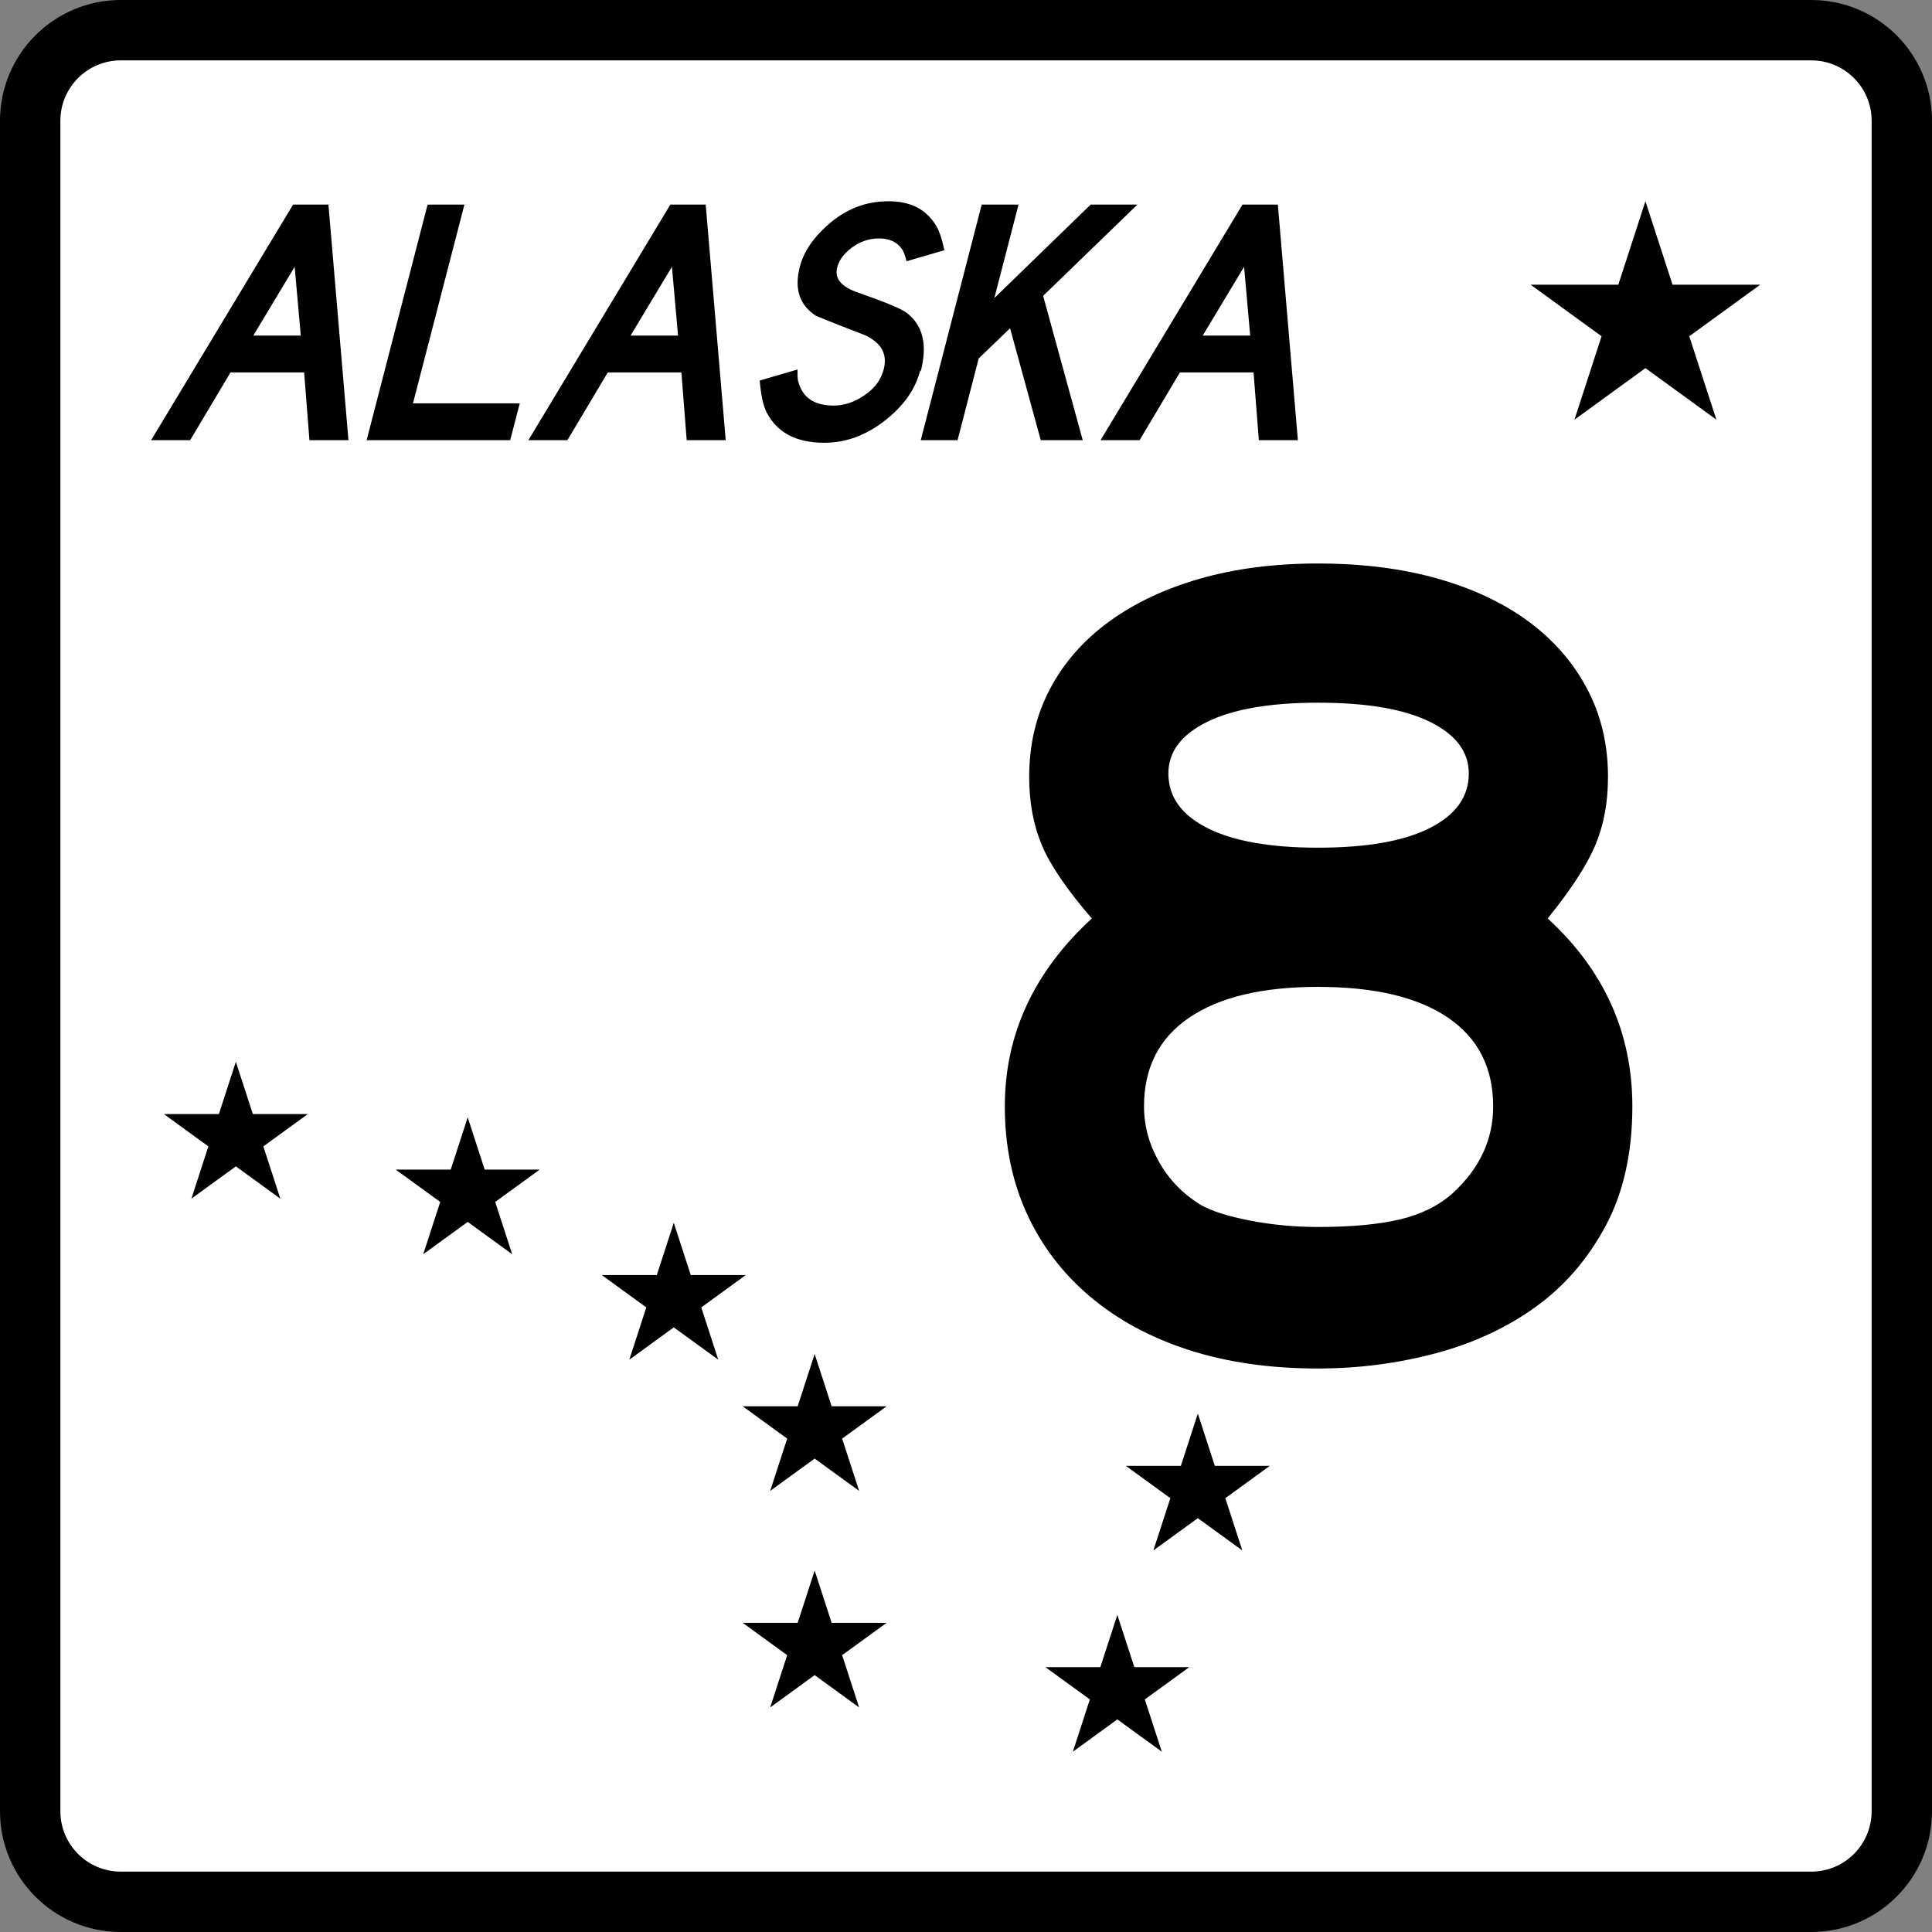 <?xml version="1.0" encoding="utf-8"?>
<!-- Generator: Adobe Illustrator 12.0.0, SVG Export Plug-In . SVG Version: 6.00 Build 51448)  -->
<!DOCTYPE svg PUBLIC "-//W3C//DTD SVG 1.1//EN" "http://www.w3.org/Graphics/SVG/1.1/DTD/svg11.dtd">
<svg  version="1.1" id="Layer_1" xmlns="http://www.w3.org/2000/svg" xmlns:xlink="http://www.w3.org/1999/xlink" width="384" height="384" viewBox="0 0 384 384"
	 overflow="visible" enable-background="new 0 0 384 384" xml:space="preserve">
<rect x="0" y="0" width="384" height="384" fill="#808080" stroke="none"/>
<g>
	<g>
		<path d="M0,24C0,10.745,10.745,0,24,0h336c13.255,0,24,10.745,24,24v336c0,13.255-10.745,24-24,24H24
			c-13.255,0-24-10.745-24-24V24L0,24z"/>
		<path d="M192,192"/>
	</g>
	<g>
		<path fill="#FFFFFF" d="M12,24c0-6.627,5.373-12,12-12h336c6.627,0,12,5.373,12,12v336
			c0,6.627-5.373,12-12,12H24c-6.627,0-12-5.373-12-12V24L12,24z"/>
		<path fill="#FFFFFF" d="M192,192"/>
	</g>
	<polygon fill-rule="evenodd" clip-rule="evenodd" points="232.617,297.775 223.777,291.352 
		234.704,291.352 238.08,280.96 241.456,291.352 252.383,291.353 243.543,297.775 
		246.92,308.167 238.08,301.744 229.24,308.167 	"/>
	<polygon fill-rule="evenodd" clip-rule="evenodd" points="216.617,337.775 207.777,331.352 
		218.704,331.352 222.08,320.96 225.456,331.352 236.383,331.353 227.543,337.775 
		230.92,348.167 222.08,341.744 213.24,348.167 	"/>
	<polygon fill-rule="evenodd" clip-rule="evenodd" points="156.457,328.975 147.617,322.552 
		158.544,322.553 161.92,312.16 165.296,322.553 176.222,322.553 167.383,328.975 
		170.759,339.367 161.92,332.944 153.081,339.367 	"/>
	<polygon fill-rule="evenodd" clip-rule="evenodd" points="156.457,285.936 147.617,279.512 
		158.544,279.512 161.92,269.12 165.296,279.512 176.222,279.512 167.383,285.936 
		170.759,296.327 161.92,289.904 153.081,296.327 	"/>
	<polygon fill-rule="evenodd" clip-rule="evenodd" points="128.457,259.855 119.617,253.432 
		130.544,253.432 133.92,243.04 137.296,253.432 148.222,253.433 139.383,259.855 
		142.759,270.247 133.92,263.824 125.081,270.247 	"/>
	<polygon fill-rule="evenodd" clip-rule="evenodd" points="87.497,238.896 78.657,232.472 89.584,232.473 
		92.96,222.08 96.336,232.473 107.262,232.473 98.423,238.895 101.799,249.287 
		92.96,242.864 84.121,249.287 	"/>
	<polygon fill-rule="evenodd" clip-rule="evenodd" points="41.417,227.855 32.577,221.432 43.504,221.432 
		46.88,211.04 50.256,221.432 61.182,221.433 52.343,227.855 55.719,238.247 
		46.88,231.824 38.041,238.247 	"/>
	<polygon fill-rule="evenodd" clip-rule="evenodd" points="318.323,66.833 304.217,56.583 321.652,56.583 
		327.04,40.001 332.428,56.583 349.861,56.584 335.757,66.833 341.145,83.415 
		327.04,73.167 312.936,83.415 	"/>
	<path fill-rule="evenodd" clip-rule="evenodd" d="M69.258,87.487h-7.756l-1.053-13.463H45.815
		l-8.021,13.463h-7.756l28.217-46.828h7.024L69.258,87.487z M59.782,66.707
		l-1.216-13.682l-8.223,13.682H59.782z M101.408,87.487H72.872l12.119-46.828h7.317
		L82.083,80.171h21.219L101.408,87.487z M144.242,87.487h-7.756l-1.053-13.463h-14.634
		l-8.021,13.463h-7.755l28.216-46.828h7.024L144.242,87.487z M134.766,66.707
		l-1.214-13.682l-8.225,13.682H134.766z M182.917,73.585
		c-0.985,3.805-3.3,7.097-7.057,10.024C172.102,86.537,168.138,88,163.821,88
		c-5.634,0-9.421-2.049-11.507-6.146c-0.665-1.39-1.085-3.438-1.317-6.219
		l7.52-2.195c-0.027,0.952,0.003,1.683,0.09,2.195
		c0.812,3.366,3.176,4.976,7.127,4.976c2.048,0,4.048-0.659,6.091-2.049
		c2.042-1.391,3.283-3.073,3.813-5.122c0.796-3.073-0.446-5.341-3.854-6.878
		c-3.264-1.243-6.454-2.487-9.625-3.804c-3.256-2.122-4.325-5.342-3.189-9.731
		c0.757-2.927,2.555-5.635,5.505-8.269C168.089,41.537,172.073,40,176.608,40
		c4.391,0,7.486,1.61,9.434,4.83c0.667,1.097,1.202,2.707,1.658,4.902
		l-7.52,2.195c-0.247-1.024-0.497-1.756-0.803-2.268
		c-0.993-1.537-2.559-2.269-4.681-2.269c-1.902,0-3.664,0.585-5.284,1.756
		s-2.619,2.488-3.017,4.024c-0.568,2.195,0.826,3.878,4.328,5.049
		c5.434,1.902,8.605,3.22,9.568,4.024c3.161,2.487,4.078,6.292,2.715,11.561
		L182.917,73.585z M215.128,87.487h-8.269l-6.097-22.243l-6.235,6l-4.204,16.244
		h-7.316L195.125,40.659h7.317l-4.81,18.585l19.15-18.585h9.293l-18.744,18.146
		l7.869,28.682H215.128z M257.962,87.487h-7.756l-1.053-13.463h-14.633l-8.021,13.463
		h-7.757l28.217-46.828h7.024L257.962,87.487z M248.485,66.707l-1.214-13.682
		l-8.225,13.682H248.485z"/>
</g>
<path fill-rule="evenodd" clip-rule="evenodd" d="M324.443,219.896c0,9.222-1.768,17.137-5.303,23.746
	s-8.185,11.988-13.948,16.139c-5.764,4.149-12.411,7.224-19.942,9.222
	S269.957,272,261.965,272c-9.529,0-18.098-1.229-25.706-3.688
	c-7.608-2.46-14.141-5.995-19.597-10.605s-9.645-10.105-12.564-16.484
	c-2.92-6.378-4.381-13.487-4.381-21.325c0-14.294,5.764-26.744,17.291-37.349
	c-4.918-5.687-8.223-10.528-9.914-14.524c-1.689-3.996-2.535-8.53-2.535-13.602
	c0-6.456,1.383-12.296,4.149-17.521c2.767-5.226,6.687-9.683,11.759-13.372
	c5.071-3.688,11.104-6.532,18.098-8.53C245.558,112.999,253.357,112,261.965,112
	c8.761,0,16.676,0.999,23.746,2.997s13.104,4.842,18.098,8.53
	c4.996,3.689,8.877,8.146,11.643,13.372c2.768,5.226,4.15,11.066,4.15,17.521
	c0,5.072-0.846,9.606-2.536,13.602c-1.69,3.997-4.841,8.838-9.452,14.524
	C318.833,192.845,324.443,205.295,324.443,219.896z M291.936,153.729
	c0-4.303-2.574-7.723-7.723-10.259c-5.149-2.536-12.565-3.804-22.248-3.804
	c-9.529,0-16.869,1.268-22.018,3.804s-7.723,5.956-7.723,10.259
	c0,4.611,2.574,8.223,7.723,10.836s12.488,3.919,22.018,3.919
	c9.683,0,17.099-1.307,22.248-3.919C289.361,161.952,291.936,158.34,291.936,153.729z
	 M296.777,219.896c0-7.686-2.997-13.564-8.991-17.637
	c-5.994-4.073-14.602-6.109-25.821-6.109c-11.066,0-19.597,2.036-25.591,6.109
	c-5.994,4.072-8.991,9.951-8.991,17.637c0,3.842,0.999,7.531,2.997,11.066
	s4.765,6.378,8.3,8.529c2.151,1.23,5.418,2.268,9.798,3.113
	s8.876,1.268,13.487,1.268c6.609,0,12.027-0.5,16.254-1.498
	c4.227-1,7.723-2.729,10.489-5.188C294.088,232.27,296.777,226.506,296.777,219.896z"/>
</svg>

